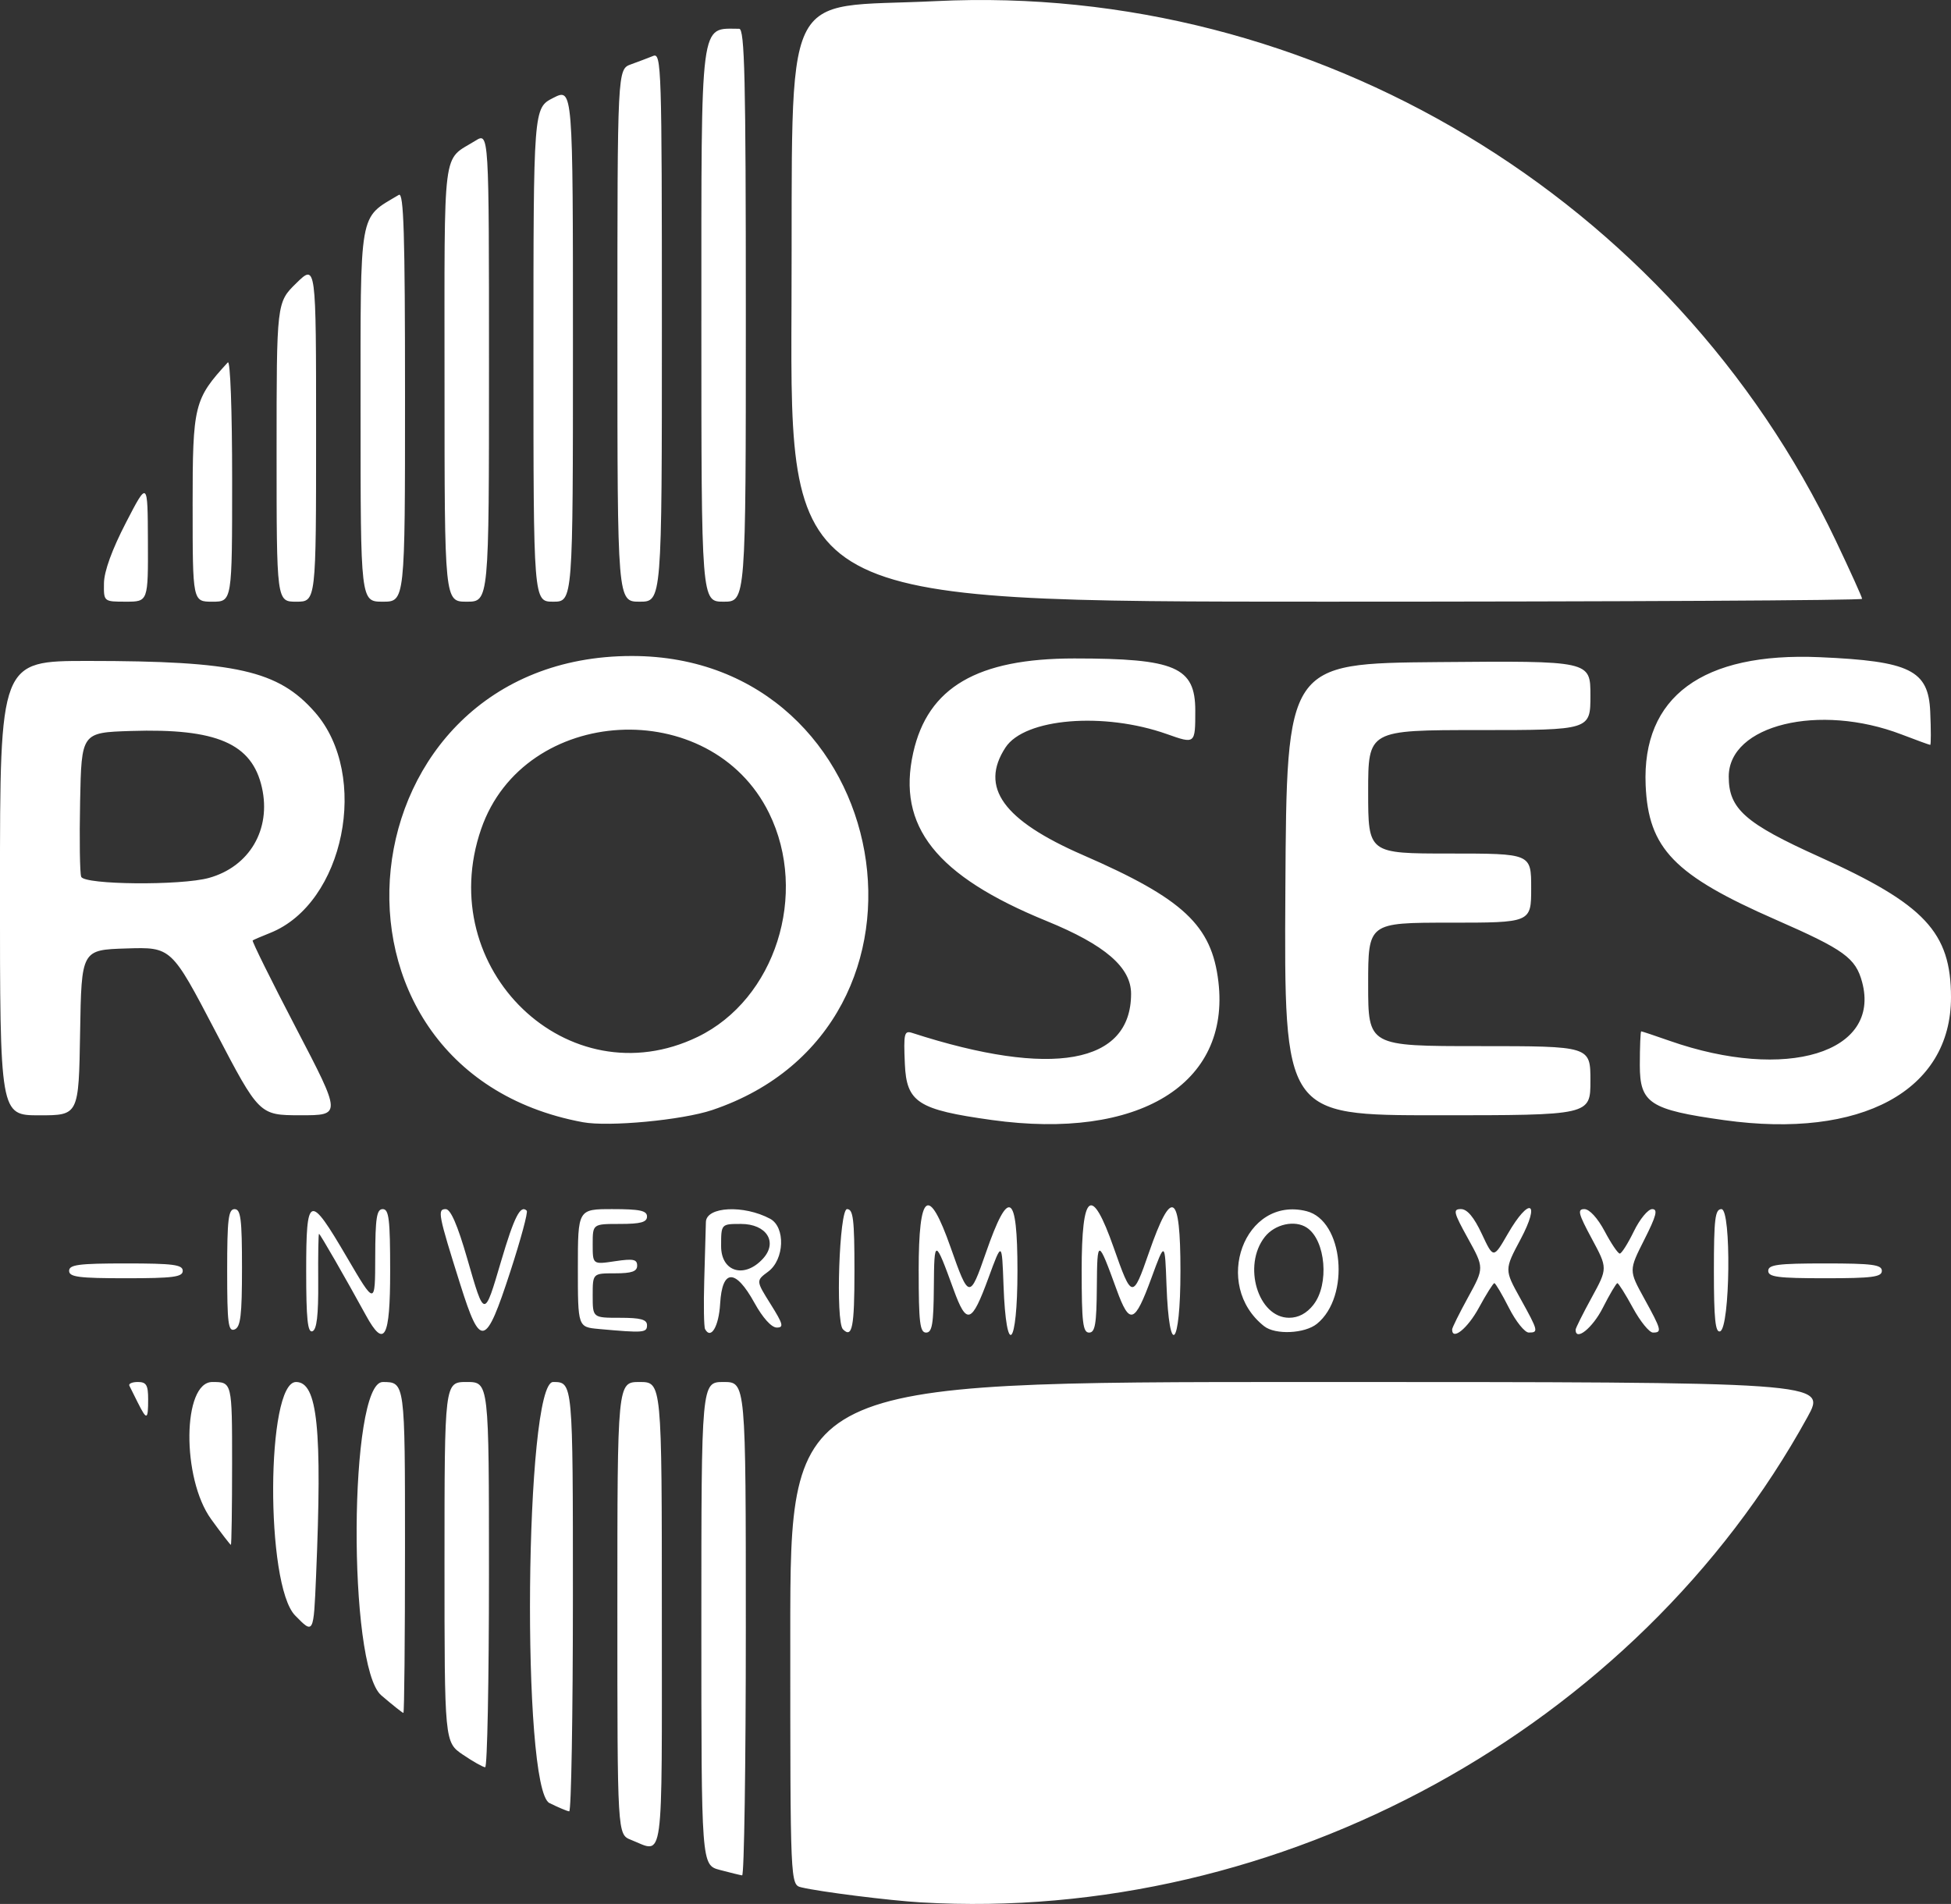 <?xml version="1.0" encoding="UTF-8" standalone="no"?> <svg xmlns:inkscape="http://www.inkscape.org/namespaces/inkscape" xmlns:sodipodi="http://sodipodi.sourceforge.net/DTD/sodipodi-0.dtd" xmlns="http://www.w3.org/2000/svg" xmlns:svg="http://www.w3.org/2000/svg" width="104.51mm" height="102mm" viewBox="0 0 104.51 102" version="1.1" id="svg1" xml:space="preserve" inkscape:export-filename="logo.svg" inkscape:export-xdpi="96" inkscape:export-ydpi="96"><rect x="0" y="0" width="104.51" height="102" fill="#333333" stroke="none"/><defs id="defs1"></defs><g inkscape:label="Capa 1" inkscape:groupmode="layer" id="layer1" transform="translate(-52.745,-97.5)"><g id="g1" transform="translate(-13.535,-94.229)" style="fill:#ffffff;fill-opacity:1"><path style="fill:#ffffff;fill-opacity:1" d="m 115.624,293.646 c -1.691,-0.099 -5.427,-0.569 -6.416,-0.807 -0.595,-0.143 -0.595,-0.143 -0.595,-13.608 0,-13.465 0,-13.465 27.761,-13.465 27.761,0 27.761,0 26.73,1.875 -9.171,16.684 -28.253,27.135 -47.48,26.004 z m -10.782,-1.74 c -0.992,-0.264 -0.992,-0.264 -0.992,-13.202 0,-12.938 0,-12.938 1.191,-12.938 1.191,0 1.191,0 1.191,13.229 0,7.276 -0.089,13.217 -0.198,13.202 -0.109,-0.015 -0.645,-0.146 -1.191,-0.291 z m -4.763,-1.613 c -0.728,-0.288 -0.728,-0.288 -0.728,-12.407 0,-12.12 0,-12.12 1.191,-12.12 1.191,0 1.191,0 1.191,12.435 0,13.774 0.133,12.798 -1.654,12.092 z m -4.366,-1.97 c -1.513,-0.753 -1.321,-22.557 0.198,-22.557 1.058,0 1.058,0 1.058,11.509 0,6.33 -0.089,11.502 -0.198,11.492 -0.109,-0.009 -0.585,-0.209 -1.058,-0.445 z m -4.635,-2.59 c -0.987,-0.671 -0.987,-0.671 -0.987,-10.319 0,-9.648 0,-9.648 1.191,-9.648 1.191,0 1.191,0 1.191,10.319 0,5.675 -0.091,10.319 -0.203,10.319 -0.112,0 -0.648,-0.302 -1.191,-0.671 z m -4.379,-3.186 c -1.805,-1.545 -1.729,-16.78 0.085,-16.78 1.191,0 1.191,0 1.191,8.864 0,4.875 -0.038,8.864 -0.085,8.864 -0.047,0 -0.582,-0.426 -1.191,-0.947 z m -4.612,-4.276 c -1.598,-1.638 -1.552,-12.505 0.052,-12.505 1.151,0 1.407,2.489 1.072,10.399 -0.132,3.123 -0.132,3.123 -1.124,2.106 z m -4.498,-5.158 c -1.585,-2.186 -1.538,-7.347 0.066,-7.347 1.058,0 1.058,0 1.058,4.366 0,2.401 -0.03,4.362 -0.066,4.358 -0.036,-0.004 -0.513,-0.624 -1.058,-1.376 z m -3.918,-6.223 c -0.201,-0.4 -0.408,-0.817 -0.461,-0.926 -0.053,-0.109 0.151,-0.198 0.455,-0.198 0.454,0 0.551,0.164 0.551,0.926 0,1.116 -0.071,1.142 -0.544,0.198 z m 4.778,-7.086 c 0,-2.756 0.065,-3.299 0.397,-3.299 0.331,0 0.397,0.526 0.397,3.147 0,2.553 -0.075,3.175 -0.397,3.299 -0.34,0.13 -0.397,-0.323 -0.397,-3.147 z m 4.233,0.03 c 0,-4.135 0.165,-4.192 2.181,-0.75 1.511,2.58 1.511,2.58 1.517,0 0.005,-2.114 0.078,-2.58 0.403,-2.58 0.332,0 0.397,0.546 0.397,3.327 0,3.606 -0.31,4.169 -1.299,2.362 -1.082,-1.977 -2.456,-4.366 -2.512,-4.366 -0.034,0 -0.053,1.149 -0.043,2.554 0.013,1.82 -0.077,2.587 -0.313,2.668 -0.253,0.087 -0.331,-0.668 -0.331,-3.216 z m 8.258,0.717 c -1.186,-3.765 -1.241,-4.047 -0.784,-4.047 0.263,0 0.632,0.847 1.151,2.646 0.933,3.231 0.905,3.229 1.822,0.123 0.696,-2.356 1.033,-3.019 1.367,-2.685 0.076,0.076 -0.321,1.545 -0.881,3.265 -1.324,4.064 -1.593,4.134 -2.675,0.698 z m 7.419,2.374 c -1.124,-0.101 -1.124,-0.101 -1.124,-3.261 0,-3.16 0,-3.16 1.852,-3.16 1.47,0 1.852,0.082 1.852,0.397 0,0.305 -0.338,0.397 -1.455,0.397 -1.455,0 -1.455,0 -1.455,1.088 0,1.088 0,1.088 1.191,0.91 0.979,-0.147 1.191,-0.105 1.191,0.235 0,0.313 -0.288,0.413 -1.191,0.413 -1.191,0 -1.191,0 -1.191,1.191 0,1.191 0,1.191 1.455,1.191 1.117,0 1.455,0.092 1.455,0.397 0,0.406 -0.176,0.42 -2.58,0.203 z m 5.69,0.009 c -0.062,-0.117 -0.083,-1.284 -0.045,-2.594 0.038,-1.31 0.078,-2.725 0.089,-3.146 0.023,-0.827 2.028,-0.928 3.438,-0.174 0.834,0.447 0.771,2.187 -0.103,2.834 -0.655,0.485 -0.655,0.485 0.133,1.742 0.672,1.072 0.72,1.256 0.324,1.253 -0.28,-0.002 -0.751,-0.525 -1.191,-1.323 -1.02,-1.849 -1.729,-1.83 -1.838,0.049 -0.071,1.219 -0.497,1.936 -0.806,1.358 z m 3.109,-3.785 c 0.799,-0.883 0.179,-1.851 -1.186,-1.851 -1.064,0 -1.064,0 -1.064,1.191 0,1.386 1.259,1.755 2.25,0.66 z m 4.276,3.793 c -0.402,-0.402 -0.195,-6.438 0.22,-6.438 0.332,0 0.397,0.544 0.397,3.307 0,3.025 -0.119,3.629 -0.617,3.131 z m 4.057,-3.131 c 0,-4.231 0.528,-4.619 1.711,-1.257 0.979,2.783 1.021,2.789 1.891,0.284 1.221,-3.516 1.69,-3.245 1.69,0.976 0,4.108 -0.603,4.729 -0.747,0.77 -0.086,-2.36 -0.086,-2.36 -0.807,-0.393 -0.901,2.458 -1.167,2.548 -1.866,0.627 -1.003,-2.757 -1.04,-2.762 -1.059,-0.146 -0.015,1.991 -0.092,2.447 -0.415,2.447 -0.332,0 -0.397,-0.544 -0.397,-3.307 z m 8.731,0 c 0,-4.231 0.528,-4.619 1.711,-1.257 0.979,2.783 1.021,2.789 1.891,0.284 1.221,-3.516 1.69,-3.245 1.69,0.976 0,4.108 -0.603,4.729 -0.747,0.77 -0.086,-2.36 -0.086,-2.36 -0.807,-0.393 -0.901,2.458 -1.167,2.548 -1.866,0.627 -1.003,-2.757 -1.04,-2.762 -1.059,-0.146 -0.015,1.991 -0.092,2.447 -0.415,2.447 -0.332,0 -0.397,-0.544 -0.397,-3.307 z m 9.777,2.968 c -2.815,-2.218 -1.056,-6.999 2.268,-6.165 1.982,0.498 2.359,4.576 0.558,6.035 -0.652,0.528 -2.228,0.6 -2.825,0.13 z m 2.639,-1.152 c 0.858,-1.091 0.657,-3.454 -0.351,-4.127 -0.642,-0.429 -1.715,-0.194 -2.256,0.495 -1.204,1.53 -0.361,4.33 1.304,4.33 0.501,0 0.94,-0.235 1.304,-0.697 z m 7.428,1.326 c 0,-0.091 0.387,-0.87 0.86,-1.733 0.86,-1.568 0.86,-1.568 -0.01,-3.142 -0.776,-1.403 -0.817,-1.575 -0.376,-1.575 0.334,0 0.696,0.43 1.117,1.329 0.623,1.329 0.623,1.329 1.39,0 1.163,-2.015 1.774,-1.752 0.684,0.294 -0.865,1.623 -0.865,1.623 -0.015,3.156 0.971,1.752 0.991,1.835 0.457,1.835 -0.216,0 -0.694,-0.595 -1.063,-1.323 -0.369,-0.728 -0.72,-1.323 -0.782,-1.323 -0.061,0 -0.435,0.595 -0.831,1.323 -0.6,1.103 -1.43,1.775 -1.43,1.158 z m 6.615,0.014 c 0,-0.083 0.387,-0.858 0.86,-1.723 0.86,-1.572 0.86,-1.572 0.007,-3.156 -0.725,-1.347 -0.784,-1.584 -0.396,-1.584 0.271,0 0.713,0.484 1.088,1.191 0.347,0.655 0.71,1.191 0.807,1.191 0.096,0 0.435,-0.536 0.754,-1.191 0.318,-0.655 0.76,-1.191 0.983,-1.191 0.317,0 0.225,0.355 -0.425,1.642 -0.829,1.642 -0.829,1.642 -0.004,3.142 0.931,1.694 0.966,1.83 0.47,1.83 -0.195,0 -0.679,-0.595 -1.075,-1.323 -0.396,-0.728 -0.77,-1.323 -0.831,-1.323 -0.061,0 -0.413,0.595 -0.782,1.323 -0.546,1.077 -1.455,1.809 -1.455,1.172 z m 7.408,-3.134 c 0,-2.813 0.063,-3.329 0.405,-3.329 0.538,0 0.465,6.37 -0.074,6.549 -0.253,0.084 -0.331,-0.674 -0.331,-3.22 z m -88.106,-0.022 c 0,-0.33 0.514,-0.397 3.043,-0.397 2.528,0 3.043,0.067 3.043,0.397 0,0.33 -0.514,0.397 -3.043,0.397 -2.528,0 -3.043,-0.067 -3.043,-0.397 z m 91.017,0 c 0,-0.33 0.514,-0.397 3.043,-0.397 2.528,0 3.043,0.067 3.043,0.397 0,0.33 -0.514,0.397 -3.043,0.397 -2.528,0 -3.043,-0.067 -3.043,-0.397 z M 97.5,251.848 c -15.323,-2.841 -12.995,-24.976 2.626,-24.976 14.141,0 17.653,19.827 4.309,24.323 -1.606,0.541 -5.54,0.911 -6.935,0.653 z m 6.156,-4.573 c 4.151,-2.01 5.95,-7.65 3.822,-11.984 -3.123,-6.36 -13.12,-5.813 -15.422,0.844 -2.598,7.515 4.67,14.495 11.6,11.14 z m 15.754,4.455 c -3.959,-0.549 -4.569,-0.942 -4.659,-2.998 -0.072,-1.651 -0.035,-1.806 0.397,-1.666 7.487,2.422 11.721,1.664 11.721,-2.098 0,-1.417 -1.397,-2.621 -4.525,-3.898 -5.923,-2.418 -8.027,-5.075 -7.145,-9.018 0.783,-3.5 3.429,-5.048 8.627,-5.048 5.417,0 6.482,0.459 6.482,2.794 0,1.796 0,1.796 -1.521,1.257 -3.383,-1.198 -7.619,-0.848 -8.644,0.716 -1.4,2.137 -0.13,3.901 4.151,5.766 5.377,2.342 6.894,3.762 7.252,6.783 0.651,5.496 -4.272,8.502 -12.137,7.41 z m 39.233,0.008 c -3.984,-0.556 -4.522,-0.906 -4.522,-2.941 0,-0.999 0.034,-1.816 0.075,-1.816 0.041,0 0.726,0.228 1.521,0.507 6.249,2.19 11.33,0.638 10.311,-3.149 -0.348,-1.291 -0.961,-1.734 -4.61,-3.333 -5.459,-2.391 -6.84,-3.816 -6.985,-7.21 -0.203,-4.744 3.043,-7.133 9.323,-6.86 4.836,0.21 5.824,0.696 5.921,2.912 0.043,0.982 0.043,1.786 0,1.786 -0.043,-7e-5 -0.733,-0.251 -1.533,-0.558 -4.414,-1.693 -9.26,-0.51 -9.26,2.259 0,1.726 0.876,2.501 4.854,4.295 5.653,2.548 7.052,4.043 7.052,7.53 0,5 -4.804,7.602 -12.147,6.578 z M 66.279,239.308 c 0,-12.171 0,-12.171 4.703,-12.171 7.954,0 10.2,0.507 12.166,2.745 2.964,3.376 1.572,10.247 -2.396,11.826 -0.466,0.185 -0.887,0.367 -0.937,0.403 -0.049,0.036 1.002,2.159 2.336,4.717 2.425,4.651 2.425,4.651 0.222,4.648 -2.203,-0.002 -2.203,-0.002 -4.558,-4.507 -2.355,-4.505 -2.355,-4.505 -4.763,-4.429 -2.408,0.075 -2.408,0.075 -2.481,4.507 -0.073,4.432 -0.073,4.432 -2.183,4.432 -2.11,0 -2.11,0 -2.11,-12.171 z m 11.193,-0.547 c 2.172,-0.603 3.342,-2.598 2.839,-4.839 -0.531,-2.364 -2.421,-3.181 -7.02,-3.033 -2.646,0.085 -2.646,0.085 -2.72,3.776 -0.041,2.03 -0.015,3.846 0.058,4.035 0.166,0.431 5.343,0.478 6.843,0.061 z m 57.662,0.613 c 0.069,-12.105 0.069,-12.105 8.205,-12.175 8.136,-0.07 8.136,-0.07 8.136,1.786 0,1.856 0,1.856 -5.953,1.856 -5.953,0 -5.953,0 -5.953,3.307 0,3.307 0,3.307 4.366,3.307 4.366,0 4.366,0 4.366,1.852 0,1.852 0,1.852 -4.366,1.852 -4.366,0 -4.366,0 -4.366,3.307 0,3.307 0,3.307 5.953,3.307 5.953,0 5.953,0 5.953,1.852 0,1.852 0,1.852 -8.205,1.852 -8.205,0 -8.205,0 -8.136,-12.105 z M 71.849,222.97 c 0.009,-0.636 0.432,-1.8 1.177,-3.241 1.164,-2.249 1.164,-2.249 1.177,0.992 0.013,3.241 0.013,3.241 -1.177,3.241 -1.191,0 -1.191,0 -1.177,-0.992 z m 4.749,-4.127 c 0,-5.424 0.074,-5.725 1.886,-7.699 0.132,-0.144 0.231,2.551 0.231,6.284 0,6.535 0,6.535 -1.058,6.535 -1.058,0 -1.058,0 -1.058,-5.12 z m 4.498,-2.896 c 0,-8.016 0,-8.016 1.058,-9.05 1.058,-1.033 1.058,-1.033 1.058,8.016 0,9.05 0,9.05 -1.058,9.05 -1.058,0 -1.058,0 -1.058,-8.016 z m 4.498,-2.104 c 1e-5,-11.02 -0.112,-10.382 2.051,-11.674 0.262,-0.157 0.331,2.073 0.331,10.798 0,10.996 0,10.996 -1.191,10.996 -1.191,0 -1.191,0 -1.191,-10.12 z m 4.498,-1.613 c 0,-12.942 -0.14,-11.847 1.654,-12.962 0.728,-0.453 0.728,-0.453 0.728,12.121 0,12.574 0,12.574 -1.191,12.574 -1.191,0 -1.191,0 -1.191,-11.733 z m 4.763,-1.491 c 0,-13.224 0,-13.224 1.058,-13.764 1.058,-0.54 1.058,-0.54 1.058,13.224 0,13.764 0,13.764 -1.058,13.764 -1.058,0 -1.058,0 -1.058,-13.224 z m 4.498,-1.038 c 0,-14.262 0,-14.262 0.728,-14.525 0.4,-0.145 0.936,-0.348 1.191,-0.451 0.438,-0.177 0.463,0.618 0.463,14.525 0,14.713 0,14.713 -1.191,14.713 -1.191,0 -1.191,0 -1.191,-14.262 z m 4.498,-0.794 c 0,-16.394 -0.098,-15.636 2.024,-15.636 0.296,0 0.357,2.635 0.357,15.346 0,15.346 0,15.346 -1.191,15.346 -1.191,0 -1.191,0 -1.191,-15.055 z m 4.827,-0.621 c 0.077,-17.755 -0.707,-16.083 7.741,-16.497 20.237,-0.99 39.466,10.543 48.203,28.912 0.773,1.626 1.406,3.025 1.406,3.109 0,0.084 -12.919,0.152 -28.709,0.152 -28.709,0 -28.709,0 -28.641,-15.677 z" id="path1"></path></g></g></svg> 